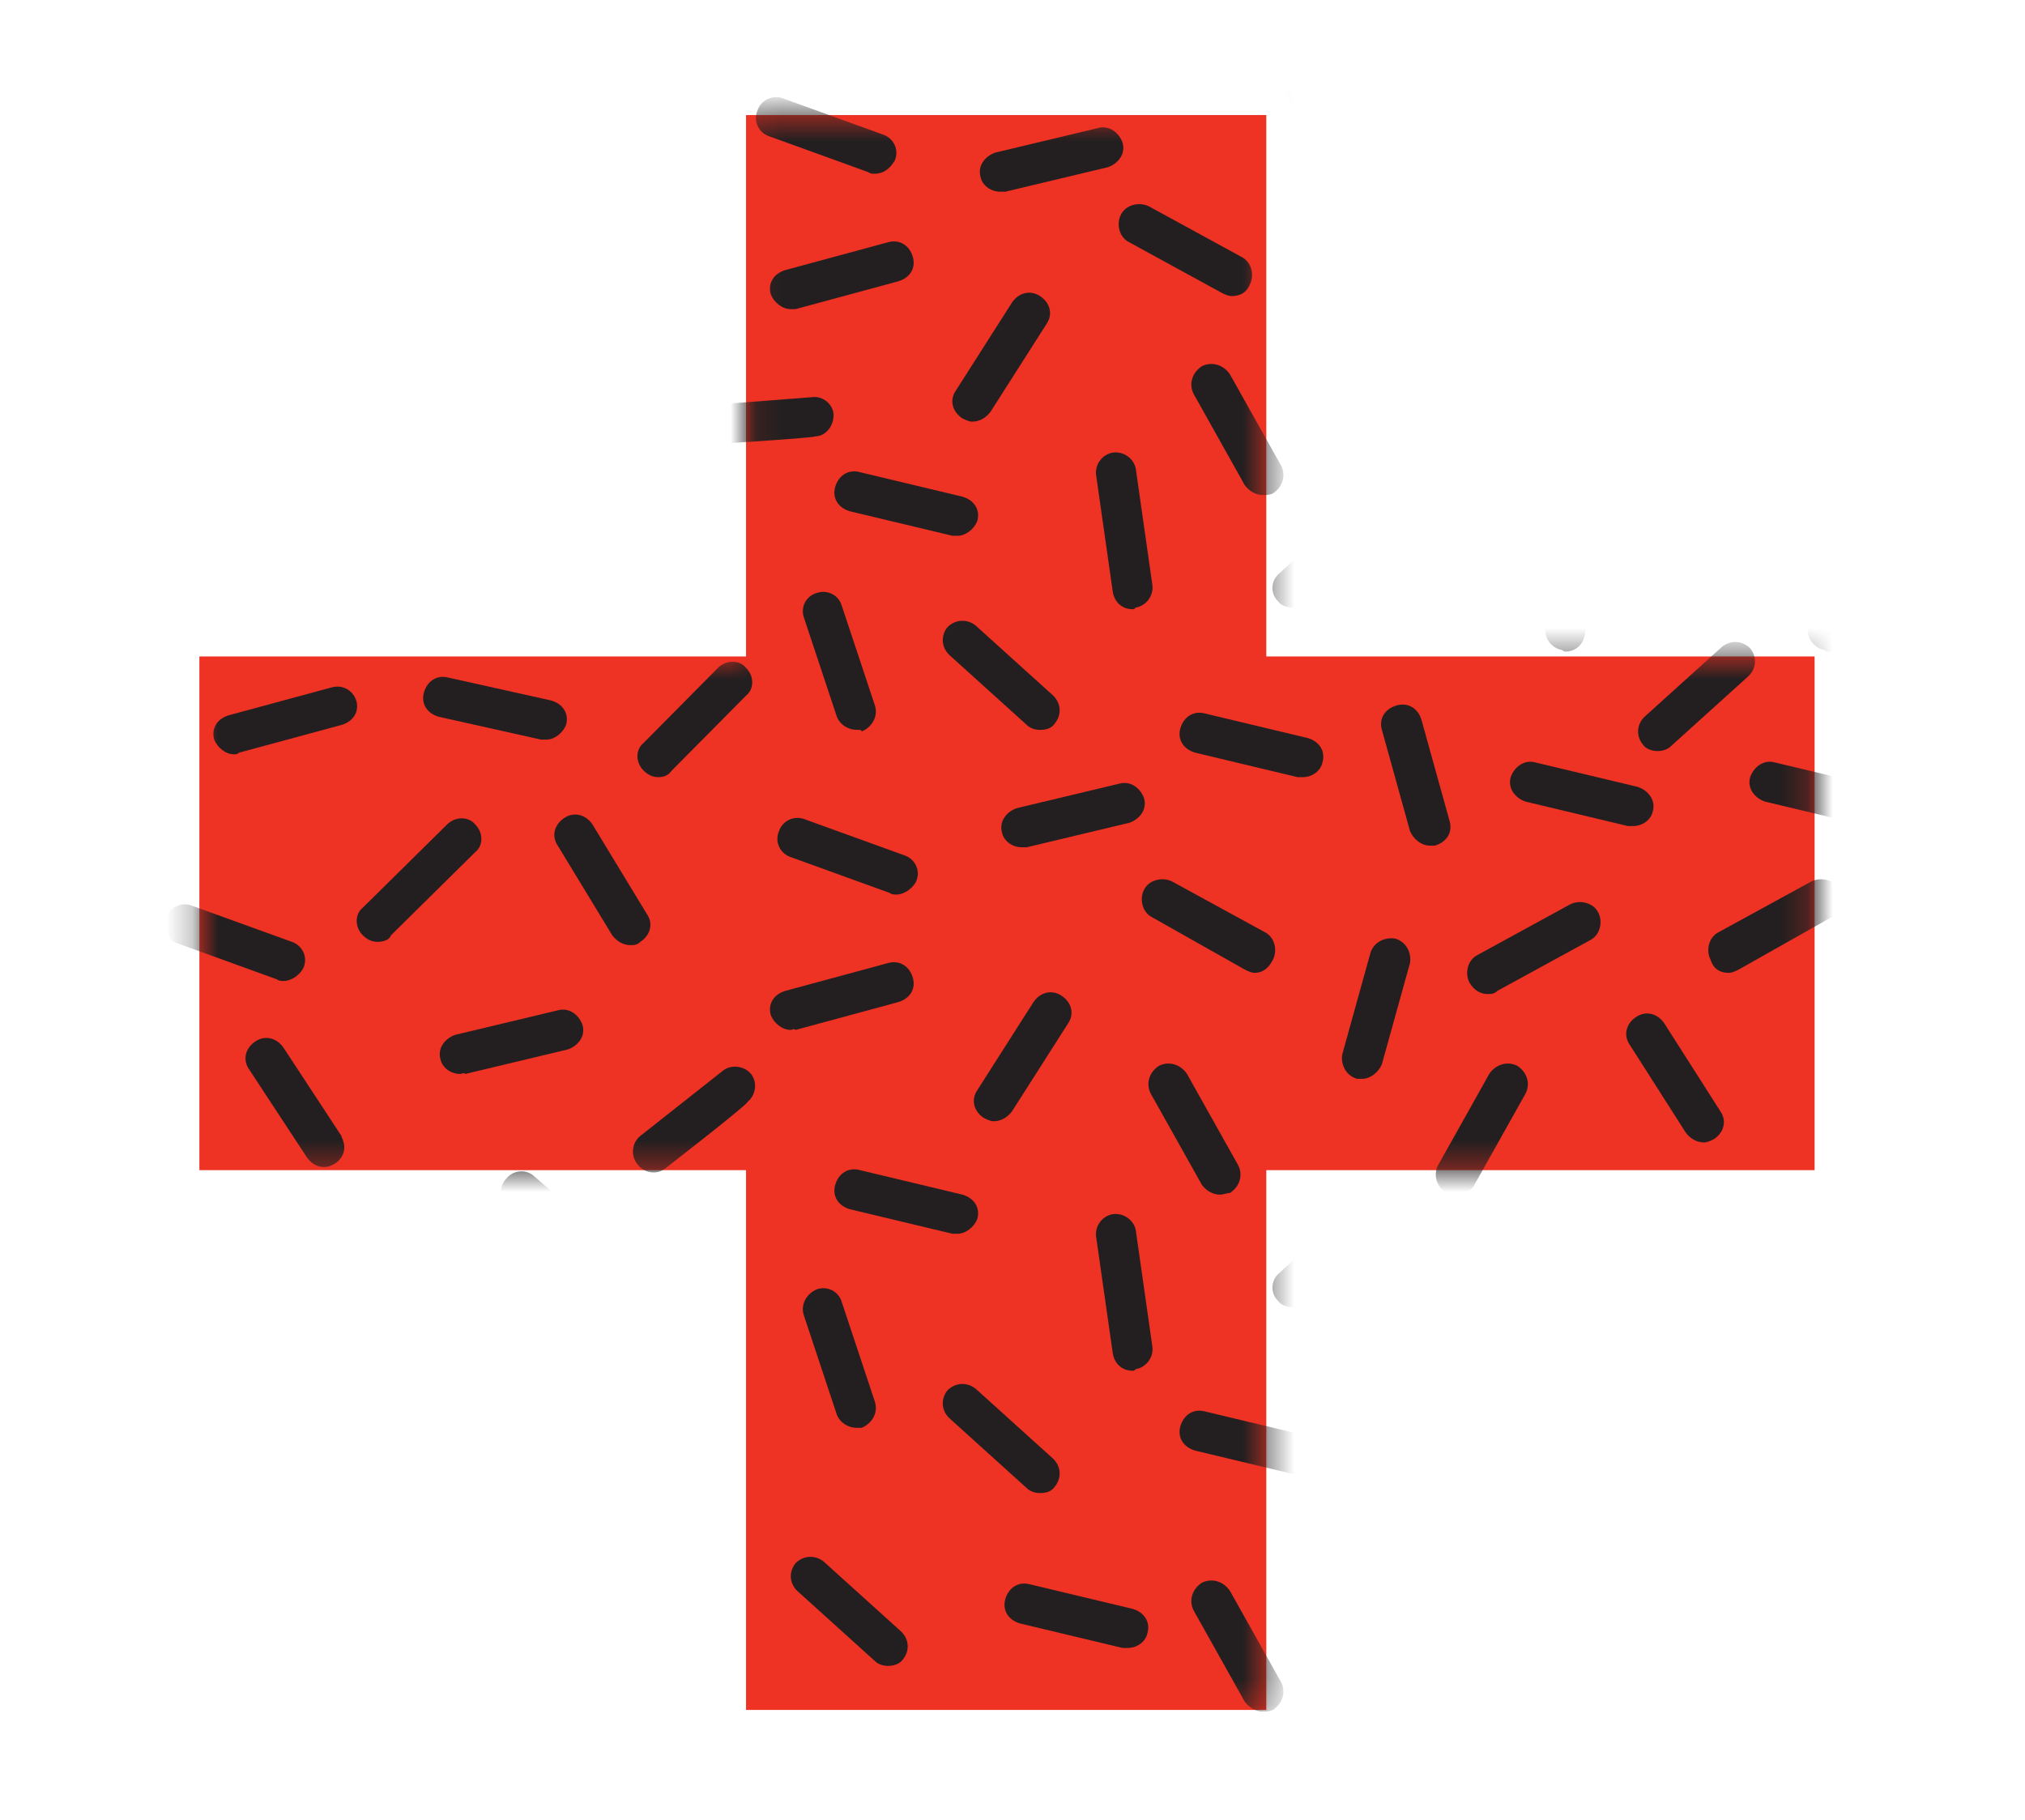 <?xml version="1.0" encoding="UTF-8"?>
<svg xmlns="http://www.w3.org/2000/svg" width="79" height="71" viewBox="0 0 79 71" fill="none">
  <path d="M70.792 25.611H49.401V4.489H29.105V25.611H7.778V45.652H29.105V66.711H49.401V45.652H70.792V25.611Z" fill="#EE3223"></path>
  <mask id="mask0_53_6283" style="mask-type:luminance" maskUnits="userSpaceOnUse" x="7" y="4" width="64" height="63">
    <path d="M70.792 25.611H49.401V4.489H29.105V25.611H7.778V45.652H29.105V66.711H49.401V45.652H70.792V25.611Z" fill="white"></path>
  </mask>
  <g mask="url(#mask0_53_6283)">
    <path d="M12.224 7.861C12.03 7.861 11.837 7.797 11.644 7.606C11.322 7.288 11.322 6.779 11.644 6.525L14.93 3.28C15.252 2.962 15.767 2.962 16.025 3.28C16.347 3.598 16.347 4.107 16.025 4.362L12.739 7.606C12.61 7.734 12.417 7.861 12.224 7.861Z" fill="#231F20"></path>
  </g>
  <mask id="mask1_53_6283" style="mask-type:luminance" maskUnits="userSpaceOnUse" x="7" y="4" width="64" height="63">
    <path d="M70.792 25.611H49.401V4.489H29.105V25.611H7.778V45.652H29.105V66.711H49.401V45.652H70.792V25.611Z" fill="white"></path>
  </mask>
  <g mask="url(#mask1_53_6283)">
    <path d="M20.342 14.096C20.084 14.096 19.827 13.969 19.633 13.714L17.507 10.215C17.249 9.833 17.378 9.388 17.765 9.133C18.151 8.879 18.602 9.006 18.86 9.388L20.986 12.887C21.244 13.269 21.115 13.714 20.729 13.969C20.6 14.032 20.471 14.096 20.342 14.096Z" fill="#231F20"></path>
  </g>
  <mask id="mask2_53_6283" style="mask-type:luminance" maskUnits="userSpaceOnUse" x="7" y="4" width="64" height="63">
    <path d="M70.792 25.611H49.401V4.489H29.105V25.611H7.778V45.652H29.105V66.711H49.401V45.652H70.792V25.611Z" fill="white"></path>
  </mask>
  <g mask="url(#mask2_53_6283)">
    <path d="M10.098 14.605C9.711 14.605 9.389 14.351 9.324 14.032C9.195 13.587 9.518 13.205 9.904 13.078L13.899 12.124C14.35 11.996 14.737 12.315 14.865 12.696C14.994 13.142 14.672 13.523 14.286 13.651L10.291 14.605C10.226 14.605 10.162 14.605 10.098 14.605Z" fill="#231F20"></path>
  </g>
  <mask id="mask3_53_6283" style="mask-type:luminance" maskUnits="userSpaceOnUse" x="7" y="4" width="64" height="63">
    <path d="M70.792 25.611H49.401V4.489H29.105V25.611H7.778V45.652H29.105V66.711H49.401V45.652H70.792V25.611Z" fill="white"></path>
  </mask>
  <g mask="url(#mask3_53_6283)">
    <path d="M23.435 22.685C23.241 22.685 23.048 22.621 22.919 22.494L19.826 19.822C19.504 19.567 19.44 19.058 19.762 18.74C20.02 18.422 20.535 18.359 20.857 18.677L23.95 21.349C24.272 21.603 24.337 22.112 24.015 22.43C23.886 22.621 23.692 22.685 23.435 22.685Z" fill="#231F20"></path>
  </g>
  <mask id="mask4_53_6283" style="mask-type:luminance" maskUnits="userSpaceOnUse" x="7" y="4" width="64" height="63">
    <path d="M70.792 25.611H49.401V4.489H29.105V25.611H7.778V45.652H29.105V66.711H49.401V45.652H70.792V25.611Z" fill="white"></path>
  </mask>
  <g mask="url(#mask4_53_6283)">
    <path d="M22.533 8.752C22.404 8.752 22.275 8.752 22.146 8.688C21.759 8.497 21.631 8.052 21.824 7.67L23.692 4.044C23.886 3.662 24.337 3.471 24.723 3.725C25.11 3.916 25.239 4.362 25.046 4.743L23.177 8.37C23.113 8.561 22.79 8.752 22.533 8.752Z" fill="#231F20"></path>
  </g>
  <mask id="mask5_53_6283" style="mask-type:luminance" maskUnits="userSpaceOnUse" x="7" y="4" width="64" height="63">
    <path d="M70.792 25.611H49.401V4.489H29.105V25.611H7.778V45.652H29.105V66.711H49.401V45.652H70.792V25.611Z" fill="white"></path>
  </mask>
  <g mask="url(#mask5_53_6283)">
    <path d="M14.672 21.349C14.543 21.349 14.414 21.285 14.286 21.222L10.677 19.249C10.291 19.058 10.162 18.549 10.355 18.168C10.549 17.786 11.064 17.659 11.45 17.85L15.059 19.822C15.445 20.013 15.574 20.522 15.381 20.904C15.252 21.222 14.93 21.349 14.672 21.349Z" fill="#231F20"></path>
  </g>
  <mask id="mask6_53_6283" style="mask-type:luminance" maskUnits="userSpaceOnUse" x="7" y="4" width="64" height="63">
    <path d="M70.792 25.611H49.401V4.489H29.105V25.611H7.778V45.652H29.105V66.711H49.401V45.652H70.792V25.611Z" fill="white"></path>
  </mask>
  <g mask="url(#mask6_53_6283)">
    <path d="M44.182 23.767C43.795 23.767 43.473 23.512 43.409 23.067L42.764 18.549C42.7 18.104 43.022 17.722 43.409 17.659C43.86 17.595 44.246 17.913 44.311 18.295L44.955 22.812C45.02 23.258 44.697 23.639 44.311 23.703C44.246 23.767 44.246 23.767 44.182 23.767Z" fill="#231F20"></path>
  </g>
  <mask id="mask7_53_6283" style="mask-type:luminance" maskUnits="userSpaceOnUse" x="7" y="4" width="64" height="63">
    <path d="M70.792 25.611H49.401V4.489H29.105V25.611H7.778V45.652H29.105V66.711H49.401V45.652H70.792V25.611Z" fill="white"></path>
  </mask>
  <g mask="url(#mask7_53_6283)">
    <path d="M37.352 20.903C37.288 20.903 37.223 20.903 37.159 20.903L33.164 19.949C32.713 19.822 32.455 19.44 32.584 18.995C32.713 18.549 33.1 18.295 33.551 18.422L37.545 19.377C37.996 19.504 38.254 19.886 38.125 20.331C37.996 20.649 37.674 20.903 37.352 20.903Z" fill="#231F20"></path>
  </g>
  <mask id="mask8_53_6283" style="mask-type:luminance" maskUnits="userSpaceOnUse" x="7" y="4" width="64" height="63">
    <path d="M70.792 25.611H49.401V4.489H29.105V25.611H7.778V45.652H29.105V66.711H49.401V45.652H70.792V25.611Z" fill="white"></path>
  </mask>
  <g mask="url(#mask8_53_6283)">
    <path d="M37.932 16.45C37.803 16.45 37.674 16.386 37.545 16.323C37.159 16.068 37.03 15.623 37.288 15.241L39.478 11.806C39.736 11.424 40.187 11.297 40.574 11.551C40.96 11.806 41.089 12.251 40.831 12.633L38.641 16.068C38.447 16.323 38.19 16.45 37.932 16.45Z" fill="#231F20"></path>
  </g>
  <mask id="mask9_53_6283" style="mask-type:luminance" maskUnits="userSpaceOnUse" x="7" y="4" width="64" height="63">
    <path d="M70.792 25.611H49.401V4.489H29.105V25.611H7.778V45.652H29.105V66.711H49.401V45.652H70.792V25.611Z" fill="white"></path>
  </mask>
  <g mask="url(#mask9_53_6283)">
    <path d="M27.623 17.34C27.236 17.34 26.85 17.022 26.85 16.641C26.85 16.195 27.172 15.814 27.558 15.814L31.682 15.495C32.133 15.432 32.52 15.814 32.52 16.195C32.52 16.641 32.197 17.022 31.811 17.022C31.811 17.086 27.623 17.34 27.623 17.34Z" fill="#231F20"></path>
  </g>
  <mask id="mask10_53_6283" style="mask-type:luminance" maskUnits="userSpaceOnUse" x="7" y="4" width="64" height="63">
    <path d="M70.792 25.611H49.401V4.489H29.105V25.611H7.778V45.652H29.105V66.711H49.401V45.652H70.792V25.611Z" fill="white"></path>
  </mask>
  <g mask="url(#mask10_53_6283)">
    <path d="M33.422 28.474C33.1 28.474 32.778 28.284 32.649 27.965L31.36 24.085C31.231 23.703 31.424 23.258 31.875 23.13C32.262 23.003 32.713 23.194 32.842 23.639L34.131 27.52C34.259 27.902 34.066 28.347 33.615 28.538C33.615 28.474 33.551 28.474 33.422 28.474Z" fill="#231F20"></path>
  </g>
  <mask id="mask11_53_6283" style="mask-type:luminance" maskUnits="userSpaceOnUse" x="7" y="4" width="64" height="63">
    <path d="M70.792 25.611H49.401V4.489H29.105V25.611H7.778V45.652H29.105V66.711H49.401V45.652H70.792V25.611Z" fill="white"></path>
  </mask>
  <g mask="url(#mask11_53_6283)">
    <path d="M30.844 12.06C30.522 12.06 30.2 11.806 30.071 11.487C29.942 11.042 30.2 10.66 30.651 10.533L34.646 9.451C35.097 9.324 35.484 9.579 35.612 10.024C35.741 10.469 35.483 10.851 35.032 10.978L31.038 12.06C30.973 12.06 30.909 12.06 30.844 12.06Z" fill="#231F20"></path>
  </g>
  <mask id="mask12_53_6283" style="mask-type:luminance" maskUnits="userSpaceOnUse" x="7" y="4" width="64" height="63">
    <path d="M70.792 25.611H49.401V4.489H29.105V25.611H7.778V45.652H29.105V66.711H49.401V45.652H70.792V25.611Z" fill="white"></path>
  </mask>
  <g mask="url(#mask12_53_6283)">
    <path d="M40.574 28.475C40.38 28.475 40.187 28.411 40.058 28.284L37.03 25.548C36.708 25.23 36.708 24.785 36.965 24.466C37.288 24.148 37.739 24.148 38.061 24.403L41.089 27.139C41.411 27.457 41.411 27.902 41.154 28.22C41.025 28.411 40.831 28.475 40.574 28.475Z" fill="#231F20"></path>
  </g>
  <mask id="mask13_53_6283" style="mask-type:luminance" maskUnits="userSpaceOnUse" x="7" y="4" width="64" height="63">
    <path d="M70.792 25.611H49.401V4.489H29.105V25.611H7.778V45.652H29.105V66.711H49.401V45.652H70.792V25.611Z" fill="white"></path>
  </mask>
  <g mask="url(#mask13_53_6283)">
    <path d="M25.69 30.32C25.497 30.32 25.303 30.256 25.11 30.065C24.788 29.747 24.788 29.238 25.11 28.983L28.009 26.057C28.332 25.739 28.847 25.739 29.105 26.057C29.427 26.375 29.427 26.884 29.105 27.139L26.205 30.065C26.076 30.256 25.883 30.32 25.69 30.32Z" fill="#231F20"></path>
  </g>
  <mask id="mask14_53_6283" style="mask-type:luminance" maskUnits="userSpaceOnUse" x="7" y="4" width="64" height="63">
    <path d="M70.792 25.611H49.401V4.489H29.105V25.611H7.778V45.652H29.105V66.711H49.401V45.652H70.792V25.611Z" fill="white"></path>
  </mask>
  <g mask="url(#mask14_53_6283)">
    <path d="M9.131 29.429C8.809 29.429 8.486 29.174 8.358 28.856C8.229 28.411 8.487 28.029 8.938 27.902L12.932 26.82C13.383 26.693 13.77 26.948 13.899 27.329C14.028 27.774 13.77 28.156 13.319 28.284L9.324 29.365C9.26 29.429 9.195 29.429 9.131 29.429Z" fill="#231F20"></path>
  </g>
  <mask id="mask15_53_6283" style="mask-type:luminance" maskUnits="userSpaceOnUse" x="7" y="4" width="64" height="63">
    <path d="M70.792 25.611H49.401V4.489H29.105V25.611H7.778V45.652H29.105V66.711H49.401V45.652H70.792V25.611Z" fill="white"></path>
  </mask>
  <g mask="url(#mask15_53_6283)">
    <path d="M21.308 28.856C21.244 28.856 21.18 28.856 21.115 28.856L17.12 27.965C16.669 27.838 16.412 27.456 16.541 27.011C16.669 26.566 17.056 26.311 17.507 26.439L21.502 27.329C21.953 27.456 22.21 27.838 22.082 28.284C21.953 28.602 21.631 28.856 21.308 28.856Z" fill="#231F20"></path>
  </g>
  <mask id="mask16_53_6283" style="mask-type:luminance" maskUnits="userSpaceOnUse" x="7" y="4" width="64" height="63">
    <path d="M70.792 25.611H49.401V4.489H29.105V25.611H7.778V45.652H29.105V66.711H49.401V45.652H70.792V25.611Z" fill="white"></path>
  </mask>
  <g mask="url(#mask16_53_6283)">
    <path d="M34.131 6.779C34.066 6.779 33.937 6.779 33.873 6.716L30.007 5.316C29.62 5.189 29.363 4.743 29.556 4.298C29.685 3.916 30.136 3.662 30.587 3.853L34.453 5.252C34.839 5.38 35.097 5.825 34.904 6.27C34.711 6.588 34.453 6.779 34.131 6.779Z" fill="#231F20"></path>
  </g>
  <mask id="mask17_53_6283" style="mask-type:luminance" maskUnits="userSpaceOnUse" x="7" y="4" width="64" height="63">
    <path d="M70.792 25.611H49.401V4.489H29.105V25.611H7.778V45.652H29.105V66.711H49.401V45.652H70.792V25.611Z" fill="white"></path>
  </mask>
  <g mask="url(#mask17_53_6283)">
    <path d="M49.272 19.313C49.014 19.313 48.757 19.186 48.563 18.931L46.566 15.368C46.373 14.986 46.501 14.541 46.888 14.287C47.275 14.096 47.726 14.223 47.983 14.605L49.981 18.168C50.174 18.549 50.045 18.995 49.659 19.249C49.53 19.313 49.401 19.313 49.272 19.313Z" fill="#231F20"></path>
  </g>
  <mask id="mask18_53_6283" style="mask-type:luminance" maskUnits="userSpaceOnUse" x="7" y="4" width="64" height="63">
    <path d="M70.792 25.611H49.401V4.489H29.105V25.611H7.778V45.652H29.105V66.711H49.401V45.652H70.792V25.611Z" fill="white"></path>
  </mask>
  <g mask="url(#mask18_53_6283)">
    <path d="M39.027 7.479C38.641 7.479 38.319 7.225 38.254 6.907C38.125 6.461 38.447 6.08 38.834 5.952L42.829 4.998C43.28 4.871 43.666 5.189 43.795 5.571C43.924 6.016 43.602 6.398 43.215 6.525L39.221 7.479C39.156 7.479 39.092 7.479 39.027 7.479Z" fill="#231F20"></path>
  </g>
  <mask id="mask19_53_6283" style="mask-type:luminance" maskUnits="userSpaceOnUse" x="7" y="4" width="64" height="63">
    <path d="M70.792 25.611H49.401V4.489H29.105V25.611H7.778V45.652H29.105V66.711H49.401V45.652H70.792V25.611Z" fill="white"></path>
  </mask>
  <g mask="url(#mask19_53_6283)">
    <path d="M53.138 15.05C53.074 15.05 53.009 15.05 52.945 15.05C52.494 14.923 52.3 14.477 52.365 14.096L53.46 10.151C53.589 9.706 54.04 9.515 54.427 9.579C54.878 9.706 55.071 10.151 55.007 10.533L53.911 14.477C53.782 14.859 53.46 15.05 53.138 15.05Z" fill="#231F20"></path>
  </g>
  <mask id="mask20_53_6283" style="mask-type:luminance" maskUnits="userSpaceOnUse" x="7" y="4" width="64" height="63">
    <path d="M70.792 25.611H49.401V4.489H29.105V25.611H7.778V45.652H29.105V66.711H49.401V45.652H70.792V25.611Z" fill="white"></path>
  </mask>
  <g mask="url(#mask20_53_6283)">
    <path d="M48.048 11.551C47.919 11.551 47.79 11.487 47.661 11.424L44.053 9.451C43.666 9.261 43.538 8.752 43.731 8.37C43.924 7.988 44.44 7.861 44.826 8.052L48.434 10.024C48.821 10.215 48.95 10.724 48.757 11.106C48.628 11.424 48.37 11.551 48.048 11.551Z" fill="#231F20"></path>
  </g>
  <mask id="mask21_53_6283" style="mask-type:luminance" maskUnits="userSpaceOnUse" x="7" y="4" width="64" height="63">
    <path d="M70.792 25.611H49.401V4.489H29.105V25.611H7.778V45.652H29.105V66.711H49.401V45.652H70.792V25.611Z" fill="white"></path>
  </mask>
  <g mask="url(#mask21_53_6283)">
    <path d="M52.687 7.098C52.429 7.098 52.171 6.97 51.978 6.716L49.916 3.217C49.723 2.835 49.852 2.39 50.174 2.135C50.561 1.944 51.012 2.071 51.269 2.39L53.331 5.889C53.525 6.271 53.396 6.716 53.073 6.97C52.945 7.034 52.816 7.098 52.687 7.098Z" fill="#231F20"></path>
  </g>
  <mask id="mask22_53_6283" style="mask-type:luminance" maskUnits="userSpaceOnUse" x="7" y="4" width="64" height="63">
    <path d="M70.792 25.611H49.401V4.489H29.105V25.611H7.778V45.652H29.105V66.711H49.401V45.652H70.792V25.611Z" fill="white"></path>
  </mask>
  <g mask="url(#mask22_53_6283)">
    <path d="M50.432 23.703C50.239 23.703 49.981 23.639 49.852 23.448C49.53 23.13 49.594 22.621 49.916 22.367L52.945 19.567C53.267 19.249 53.782 19.313 54.04 19.631C54.362 19.949 54.298 20.458 53.976 20.712L50.947 23.512C50.818 23.639 50.625 23.703 50.432 23.703Z" fill="#231F20"></path>
  </g>
  <mask id="mask23_53_6283" style="mask-type:luminance" maskUnits="userSpaceOnUse" x="7" y="4" width="64" height="63">
    <path d="M70.792 25.611H49.401V4.489H29.105V25.611H7.778V45.652H29.105V66.711H49.401V45.652H70.792V25.611Z" fill="white"></path>
  </mask>
  <g mask="url(#mask23_53_6283)">
    <path d="M55.78 32.992C55.458 32.992 55.135 32.737 55.007 32.419L53.911 28.474C53.782 28.029 54.04 27.647 54.491 27.52C54.942 27.393 55.329 27.647 55.458 28.093L56.553 32.037C56.682 32.483 56.424 32.864 55.973 32.992C55.908 32.992 55.844 32.992 55.78 32.992Z" fill="#231F20"></path>
  </g>
  <mask id="mask24_53_6283" style="mask-type:luminance" maskUnits="userSpaceOnUse" x="7" y="4" width="64" height="63">
    <path d="M70.792 25.611H49.401V4.489H29.105V25.611H7.778V45.652H29.105V66.711H49.401V45.652H70.792V25.611Z" fill="white"></path>
  </mask>
  <g mask="url(#mask24_53_6283)">
    <path d="M50.819 30.32C50.754 30.32 50.69 30.32 50.625 30.32L46.63 29.365C46.179 29.238 45.922 28.856 46.05 28.411C46.179 27.966 46.566 27.711 47.017 27.838L51.012 28.793C51.463 28.92 51.721 29.302 51.592 29.747C51.527 30.065 51.205 30.32 50.819 30.32Z" fill="#231F20"></path>
  </g>
  <mask id="mask25_53_6283" style="mask-type:luminance" maskUnits="userSpaceOnUse" x="7" y="4" width="64" height="63">
    <path d="M70.792 25.611H49.401V4.489H29.105V25.611H7.778V45.652H29.105V66.711H49.401V45.652H70.792V25.611Z" fill="white"></path>
  </mask>
  <g mask="url(#mask25_53_6283)">
    <path d="M14.737 36.745C14.543 36.745 14.35 36.682 14.157 36.491C13.835 36.173 13.835 35.664 14.157 35.409L17.443 32.165C17.765 31.846 18.28 31.846 18.538 32.165C18.86 32.483 18.86 32.992 18.538 33.246L15.252 36.491C15.188 36.682 14.93 36.745 14.737 36.745Z" fill="#231F20"></path>
  </g>
  <mask id="mask26_53_6283" style="mask-type:luminance" maskUnits="userSpaceOnUse" x="7" y="4" width="64" height="63">
    <path d="M70.792 25.611H49.401V4.489H29.105V25.611H7.778V45.652H29.105V66.711H49.401V45.652H70.792V25.611Z" fill="white"></path>
  </mask>
  <g mask="url(#mask26_53_6283)">
    <path d="M24.595 36.873C24.337 36.873 24.079 36.745 23.886 36.491L21.76 32.992C21.502 32.61 21.631 32.164 22.017 31.91C22.404 31.655 22.855 31.783 23.113 32.164L25.239 35.664C25.497 36.045 25.368 36.491 24.981 36.745C24.852 36.873 24.723 36.873 24.595 36.873Z" fill="#231F20"></path>
  </g>
  <mask id="mask27_53_6283" style="mask-type:luminance" maskUnits="userSpaceOnUse" x="7" y="4" width="64" height="63">
    <path d="M70.792 25.611H49.401V4.489H29.105V25.611H7.778V45.652H29.105V66.711H49.401V45.652H70.792V25.611Z" fill="white"></path>
  </mask>
  <g mask="url(#mask27_53_6283)">
    <path d="M17.958 41.899C17.572 41.899 17.249 41.644 17.185 41.326C17.056 40.881 17.378 40.499 17.765 40.372L21.76 39.417C22.211 39.29 22.597 39.608 22.726 39.99C22.855 40.435 22.533 40.817 22.146 40.944L18.151 41.899C18.087 41.835 18.023 41.899 17.958 41.899Z" fill="#231F20"></path>
  </g>
  <mask id="mask28_53_6283" style="mask-type:luminance" maskUnits="userSpaceOnUse" x="7" y="4" width="64" height="63">
    <path d="M70.792 25.611H49.401V4.489H29.105V25.611H7.778V45.652H29.105V66.711H49.401V45.652H70.792V25.611Z" fill="white"></path>
  </mask>
  <g mask="url(#mask28_53_6283)">
    <path d="M23.435 49.915C23.241 49.915 23.048 49.852 22.919 49.724L19.826 47.052C19.504 46.798 19.44 46.289 19.762 45.971C20.02 45.652 20.535 45.589 20.857 45.907L23.95 48.579C24.272 48.834 24.337 49.343 24.015 49.661C23.886 49.851 23.692 49.915 23.435 49.915Z" fill="#231F20"></path>
  </g>
  <mask id="mask29_53_6283" style="mask-type:luminance" maskUnits="userSpaceOnUse" x="7" y="4" width="64" height="63">
    <path d="M70.792 25.611H49.401V4.489H29.105V25.611H7.778V45.652H29.105V66.711H49.401V45.652H70.792V25.611Z" fill="white"></path>
  </mask>
  <g mask="url(#mask29_53_6283)">
    <path d="M14.672 51.124C14.543 51.124 14.414 51.06 14.286 50.996L10.677 49.024C10.291 48.833 10.162 48.324 10.355 47.943C10.549 47.561 11.064 47.434 11.45 47.625L15.059 49.597C15.445 49.788 15.574 50.297 15.381 50.678C15.252 50.996 14.93 51.124 14.672 51.124Z" fill="#231F20"></path>
  </g>
  <mask id="mask30_53_6283" style="mask-type:luminance" maskUnits="userSpaceOnUse" x="7" y="4" width="64" height="63">
    <path d="M70.792 25.611H49.401V4.489H29.105V25.611H7.778V45.652H29.105V66.711H49.401V45.652H70.792V25.611Z" fill="white"></path>
  </mask>
  <g mask="url(#mask30_53_6283)">
    <path d="M44.182 53.478C43.795 53.478 43.473 53.223 43.409 52.778L42.764 48.261C42.7 47.816 43.022 47.434 43.409 47.37C43.86 47.307 44.246 47.625 44.311 48.006L44.955 52.524C45.02 52.969 44.697 53.351 44.311 53.414C44.246 53.478 44.246 53.478 44.182 53.478Z" fill="#231F20"></path>
  </g>
  <mask id="mask31_53_6283" style="mask-type:luminance" maskUnits="userSpaceOnUse" x="7" y="4" width="64" height="63">
    <path d="M70.792 25.611H49.401V4.489H29.105V25.611H7.778V45.652H29.105V66.711H49.401V45.652H70.792V25.611Z" fill="white"></path>
  </mask>
  <g mask="url(#mask31_53_6283)">
    <path d="M37.352 48.134C37.288 48.134 37.223 48.134 37.159 48.134L33.164 47.179C32.713 47.052 32.455 46.67 32.584 46.225C32.713 45.78 33.1 45.525 33.551 45.652L37.545 46.607C37.996 46.734 38.254 47.116 38.125 47.561C37.996 47.879 37.674 48.134 37.352 48.134Z" fill="#231F20"></path>
  </g>
  <mask id="mask32_53_6283" style="mask-type:luminance" maskUnits="userSpaceOnUse" x="7" y="4" width="64" height="63">
    <path d="M70.792 25.611H49.401V4.489H29.105V25.611H7.778V45.652H29.105V66.711H49.401V45.652H70.792V25.611Z" fill="white"></path>
  </mask>
  <g mask="url(#mask32_53_6283)">
    <path d="M38.77 43.744C38.641 43.744 38.512 43.68 38.383 43.616C37.996 43.362 37.868 42.917 38.125 42.535L40.316 39.099C40.574 38.718 41.025 38.59 41.411 38.845C41.798 39.099 41.927 39.545 41.669 39.926L39.478 43.362C39.285 43.616 39.027 43.744 38.77 43.744Z" fill="#231F20"></path>
  </g>
  <mask id="mask33_53_6283" style="mask-type:luminance" maskUnits="userSpaceOnUse" x="7" y="4" width="64" height="63">
    <path d="M70.792 25.611H49.401V4.489H29.105V25.611H7.778V45.652H29.105V66.711H49.401V45.652H70.792V25.611Z" fill="white"></path>
  </mask>
  <g mask="url(#mask33_53_6283)">
    <path d="M25.948 45.589C25.626 45.843 25.11 45.78 24.852 45.398C24.595 45.08 24.659 44.571 24.981 44.316L28.203 41.772C28.525 41.517 29.04 41.581 29.298 41.899C29.556 42.217 29.491 42.726 29.169 42.98C29.234 43.044 25.948 45.589 25.948 45.589Z" fill="#231F20"></path>
  </g>
  <mask id="mask34_53_6283" style="mask-type:luminance" maskUnits="userSpaceOnUse" x="7" y="4" width="64" height="63">
    <path d="M70.792 25.611H49.401V4.489H29.105V25.611H7.778V45.652H29.105V66.711H49.401V45.652H70.792V25.611Z" fill="white"></path>
  </mask>
  <g mask="url(#mask34_53_6283)">
    <path d="M33.422 55.705C33.1 55.705 32.778 55.514 32.649 55.196L31.36 51.315C31.231 50.933 31.424 50.488 31.875 50.297C32.262 50.169 32.713 50.36 32.842 50.806L34.131 54.687C34.259 55.068 34.066 55.514 33.615 55.705C33.615 55.705 33.551 55.705 33.422 55.705Z" fill="#231F20"></path>
  </g>
  <mask id="mask35_53_6283" style="mask-type:luminance" maskUnits="userSpaceOnUse" x="7" y="4" width="64" height="63">
    <path d="M70.792 25.611H49.401V4.489H29.105V25.611H7.778V45.652H29.105V66.711H49.401V45.652H70.792V25.611Z" fill="white"></path>
  </mask>
  <g mask="url(#mask35_53_6283)">
    <path d="M30.844 40.181C30.522 40.181 30.2 39.926 30.071 39.608C29.942 39.163 30.2 38.781 30.651 38.654L34.646 37.572C35.097 37.445 35.484 37.7 35.612 38.145C35.741 38.59 35.483 38.972 35.032 39.099L31.038 40.181C30.973 40.117 30.909 40.181 30.844 40.181Z" fill="#231F20"></path>
  </g>
  <mask id="mask36_53_6283" style="mask-type:luminance" maskUnits="userSpaceOnUse" x="7" y="4" width="64" height="63">
    <path d="M70.792 25.611H49.401V4.489H29.105V25.611H7.778V45.652H29.105V66.711H49.401V45.652H70.792V25.611Z" fill="white"></path>
  </mask>
  <g mask="url(#mask36_53_6283)">
    <path d="M40.574 58.249C40.38 58.249 40.187 58.186 40.058 58.059L37.03 55.323C36.708 55.005 36.708 54.559 36.965 54.241C37.288 53.923 37.739 53.923 38.061 54.178L41.089 56.913C41.411 57.232 41.411 57.677 41.154 57.995C41.025 58.186 40.831 58.249 40.574 58.249Z" fill="#231F20"></path>
  </g>
  <mask id="mask37_53_6283" style="mask-type:luminance" maskUnits="userSpaceOnUse" x="7" y="4" width="64" height="63">
    <path d="M70.792 25.611H49.401V4.489H29.105V25.611H7.778V45.652H29.105V66.711H49.401V45.652H70.792V25.611Z" fill="white"></path>
  </mask>
  <g mask="url(#mask37_53_6283)">
    <path d="M24.788 57.55C24.595 57.55 24.401 57.486 24.208 57.295C23.886 56.977 23.886 56.468 24.208 56.214L27.107 53.287C27.43 52.969 27.945 52.969 28.203 53.287C28.525 53.605 28.525 54.114 28.203 54.368L25.303 57.231C25.239 57.486 25.046 57.55 24.788 57.55Z" fill="#231F20"></path>
  </g>
  <mask id="mask38_53_6283" style="mask-type:luminance" maskUnits="userSpaceOnUse" x="7" y="4" width="64" height="63">
    <path d="M70.792 25.611H49.401V4.489H29.105V25.611H7.778V45.652H29.105V66.711H49.401V45.652H70.792V25.611Z" fill="white"></path>
  </mask>
  <g mask="url(#mask38_53_6283)">
    <path d="M9.131 56.659C8.809 56.659 8.486 56.404 8.358 56.086C8.229 55.641 8.487 55.259 8.938 55.132L12.932 54.05C13.383 53.923 13.77 54.178 13.899 54.559C14.028 55.005 13.77 55.386 13.319 55.514L9.324 56.595C9.26 56.659 9.195 56.659 9.131 56.659Z" fill="#231F20"></path>
  </g>
  <mask id="mask39_53_6283" style="mask-type:luminance" maskUnits="userSpaceOnUse" x="7" y="4" width="64" height="63">
    <path d="M70.792 25.611H49.401V4.489H29.105V25.611H7.778V45.652H29.105V66.711H49.401V45.652H70.792V25.611Z" fill="white"></path>
  </mask>
  <g mask="url(#mask39_53_6283)">
    <path d="M21.308 56.15C21.244 56.15 21.18 56.15 21.115 56.15L17.12 55.259C16.669 55.132 16.412 54.75 16.541 54.305C16.669 53.859 17.056 53.605 17.507 53.732L21.502 54.623C21.953 54.75 22.21 55.132 22.082 55.577C21.953 55.895 21.631 56.15 21.308 56.15Z" fill="#231F20"></path>
  </g>
  <mask id="mask40_53_6283" style="mask-type:luminance" maskUnits="userSpaceOnUse" x="7" y="4" width="64" height="63">
    <path d="M70.792 25.611H49.401V4.489H29.105V25.611H7.778V45.652H29.105V66.711H49.401V45.652H70.792V25.611Z" fill="white"></path>
  </mask>
  <g mask="url(#mask40_53_6283)">
    <path d="M34.968 34.9C34.904 34.9 34.775 34.9 34.71 34.837L30.844 33.437C30.458 33.31 30.2 32.864 30.393 32.419C30.522 32.037 30.973 31.783 31.424 31.974L35.29 33.373C35.677 33.501 35.934 33.946 35.741 34.391C35.612 34.646 35.29 34.9 34.968 34.9Z" fill="#231F20"></path>
  </g>
  <mask id="mask41_53_6283" style="mask-type:luminance" maskUnits="userSpaceOnUse" x="7" y="4" width="64" height="63">
    <path d="M70.792 25.611H49.401V4.489H29.105V25.611H7.778V45.652H29.105V66.711H49.401V45.652H70.792V25.611Z" fill="white"></path>
  </mask>
  <g mask="url(#mask41_53_6283)">
    <path d="M47.597 46.607C47.339 46.607 47.081 46.48 46.888 46.225L44.891 42.662C44.697 42.28 44.826 41.835 45.213 41.581C45.599 41.39 46.05 41.517 46.308 41.899L48.305 45.462C48.499 45.843 48.37 46.289 47.983 46.543C47.854 46.543 47.726 46.607 47.597 46.607Z" fill="#231F20"></path>
  </g>
  <mask id="mask42_53_6283" style="mask-type:luminance" maskUnits="userSpaceOnUse" x="7" y="4" width="64" height="63">
    <path d="M70.792 25.611H49.401V4.489H29.105V25.611H7.778V45.652H29.105V66.711H49.401V45.652H70.792V25.611Z" fill="white"></path>
  </mask>
  <g mask="url(#mask42_53_6283)">
    <path d="M39.865 33.055C39.478 33.055 39.156 32.801 39.092 32.483C38.963 32.037 39.285 31.655 39.672 31.528L43.666 30.574C44.118 30.447 44.504 30.765 44.633 31.146C44.762 31.592 44.44 31.974 44.053 32.101L40.058 33.055C39.994 33.055 39.929 33.055 39.865 33.055Z" fill="#231F20"></path>
  </g>
  <mask id="mask43_53_6283" style="mask-type:luminance" maskUnits="userSpaceOnUse" x="7" y="4" width="64" height="63">
    <path d="M70.792 25.611H49.401V4.489H29.105V25.611H7.778V45.652H29.105V66.711H49.401V45.652H70.792V25.611Z" fill="white"></path>
  </mask>
  <g mask="url(#mask43_53_6283)">
    <path d="M53.138 42.09C53.074 42.09 53.009 42.09 52.945 42.09C52.494 41.962 52.3 41.517 52.365 41.135L53.46 37.191C53.589 36.745 54.04 36.554 54.427 36.618C54.878 36.745 55.071 37.191 55.007 37.572L53.911 41.517C53.782 41.835 53.46 42.09 53.138 42.09Z" fill="#231F20"></path>
  </g>
  <mask id="mask44_53_6283" style="mask-type:luminance" maskUnits="userSpaceOnUse" x="7" y="4" width="64" height="63">
    <path d="M70.792 25.611H49.401V4.489H29.105V25.611H7.778V45.652H29.105V66.711H49.401V45.652H70.792V25.611Z" fill="white"></path>
  </mask>
  <g mask="url(#mask44_53_6283)">
    <path d="M48.95 37.954C48.821 37.954 48.692 37.891 48.563 37.827L44.955 35.791C44.569 35.6 44.44 35.091 44.633 34.709C44.826 34.328 45.342 34.2 45.728 34.391L49.337 36.364C49.723 36.554 49.852 37.063 49.659 37.445C49.465 37.827 49.208 37.954 48.95 37.954Z" fill="#231F20"></path>
  </g>
  <mask id="mask45_53_6283" style="mask-type:luminance" maskUnits="userSpaceOnUse" x="7" y="4" width="64" height="63">
    <path d="M70.792 25.611H49.401V4.489H29.105V25.611H7.778V45.652H29.105V66.711H49.401V45.652H70.792V25.611Z" fill="white"></path>
  </mask>
  <g mask="url(#mask45_53_6283)">
    <path d="M50.432 50.997C50.239 50.997 49.981 50.933 49.852 50.742C49.53 50.424 49.594 49.915 49.916 49.661L52.945 46.861C53.267 46.543 53.782 46.607 54.04 46.925C54.362 47.243 54.298 47.752 53.976 48.006L50.947 50.806C50.818 50.933 50.625 50.997 50.432 50.997Z" fill="#231F20"></path>
  </g>
  <mask id="mask46_53_6283" style="mask-type:luminance" maskUnits="userSpaceOnUse" x="7" y="4" width="64" height="63">
    <path d="M70.792 25.611H49.401V4.489H29.105V25.611H7.778V45.652H29.105V66.711H49.401V45.652H70.792V25.611Z" fill="white"></path>
  </mask>
  <g mask="url(#mask46_53_6283)">
    <path d="M57.519 57.677C57.197 57.677 56.875 57.422 56.746 57.104L55.651 53.16C55.522 52.714 55.78 52.333 56.231 52.205C56.682 52.078 57.068 52.333 57.197 52.778L58.292 56.722C58.421 57.168 58.164 57.55 57.713 57.677C57.648 57.677 57.584 57.677 57.519 57.677Z" fill="#231F20"></path>
  </g>
  <mask id="mask47_53_6283" style="mask-type:luminance" maskUnits="userSpaceOnUse" x="7" y="4" width="64" height="63">
    <path d="M70.792 25.611H49.401V4.489H29.105V25.611H7.778V45.652H29.105V66.711H49.401V45.652H70.792V25.611Z" fill="white"></path>
  </mask>
  <g mask="url(#mask47_53_6283)">
    <path d="M50.819 57.55C50.754 57.55 50.69 57.55 50.625 57.55L46.63 56.595C46.179 56.468 45.922 56.086 46.05 55.641C46.179 55.196 46.566 54.941 47.017 55.068L51.012 56.023C51.463 56.15 51.721 56.532 51.592 56.977C51.527 57.295 51.205 57.55 50.819 57.55Z" fill="#231F20"></path>
  </g>
  <mask id="mask48_53_6283" style="mask-type:luminance" maskUnits="userSpaceOnUse" x="7" y="4" width="64" height="63">
    <path d="M70.792 25.611H49.401V4.489H29.105V25.611H7.778V45.652H29.105V66.711H49.401V45.652H70.792V25.611Z" fill="white"></path>
  </mask>
  <g mask="url(#mask48_53_6283)">
    <path d="M61.063 25.421C61.45 25.421 61.772 25.166 61.836 24.721L62.481 20.203C62.545 19.758 62.223 19.377 61.836 19.313C61.385 19.249 60.999 19.567 60.934 19.949L60.29 24.466C60.226 24.912 60.548 25.293 60.934 25.357C60.999 25.421 61.063 25.421 61.063 25.421Z" fill="#231F20"></path>
  </g>
  <mask id="mask49_53_6283" style="mask-type:luminance" maskUnits="userSpaceOnUse" x="7" y="4" width="64" height="63">
    <path d="M70.792 25.611H49.401V4.489H29.105V25.611H7.778V45.652H29.105V66.711H49.401V45.652H70.792V25.611Z" fill="white"></path>
  </mask>
  <g mask="url(#mask49_53_6283)">
    <path d="M66.475 16.45C66.604 16.45 66.733 16.386 66.862 16.323C67.249 16.068 67.377 15.623 67.12 15.241L64.929 11.806C64.671 11.424 64.22 11.297 63.834 11.551C63.447 11.806 63.318 12.251 63.576 12.633L65.767 16.068C65.96 16.323 66.218 16.45 66.475 16.45Z" fill="#231F20"></path>
  </g>
  <mask id="mask50_53_6283" style="mask-type:luminance" maskUnits="userSpaceOnUse" x="7" y="4" width="64" height="63">
    <path d="M70.792 25.611H49.401V4.489H29.105V25.611H7.778V45.652H29.105V66.711H49.401V45.652H70.792V25.611Z" fill="white"></path>
  </mask>
  <g mask="url(#mask50_53_6283)">
    <path d="M64.671 29.302C64.865 29.302 65.058 29.238 65.187 29.111L68.215 26.375C68.537 26.057 68.537 25.611 68.279 25.293C67.957 24.975 67.506 24.975 67.184 25.23L64.156 27.965C63.834 28.284 63.834 28.729 64.091 29.047C64.22 29.238 64.478 29.302 64.671 29.302Z" fill="#231F20"></path>
  </g>
  <mask id="mask51_53_6283" style="mask-type:luminance" maskUnits="userSpaceOnUse" x="7" y="4" width="64" height="63">
    <path d="M70.792 25.611H49.401V4.489H29.105V25.611H7.778V45.652H29.105V66.711H49.401V45.652H70.792V25.611Z" fill="white"></path>
  </mask>
  <g mask="url(#mask51_53_6283)">
    <path d="M56.81 19.313C57.068 19.313 57.39 19.186 57.519 18.931L59.517 15.368C59.71 14.986 59.581 14.541 59.194 14.287C58.808 14.096 58.357 14.223 58.099 14.605L56.102 18.168C55.908 18.549 56.037 18.995 56.424 19.249C56.553 19.313 56.682 19.313 56.81 19.313Z" fill="#231F20"></path>
  </g>
  <mask id="mask52_53_6283" style="mask-type:luminance" maskUnits="userSpaceOnUse" x="7" y="4" width="64" height="63">
    <path d="M70.792 25.611H49.401V4.489H29.105V25.611H7.778V45.652H29.105V66.711H49.401V45.652H70.792V25.611Z" fill="white"></path>
  </mask>
  <g mask="url(#mask52_53_6283)">
    <path d="M65.38 5.825C65.767 5.825 66.089 5.571 66.153 5.253C66.282 4.807 65.96 4.426 65.573 4.298L61.579 3.344C61.128 3.217 60.741 3.535 60.612 3.917C60.483 4.362 60.805 4.744 61.192 4.871L65.187 5.825C65.251 5.825 65.316 5.825 65.38 5.825Z" fill="#231F20"></path>
  </g>
  <mask id="mask53_53_6283" style="mask-type:luminance" maskUnits="userSpaceOnUse" x="7" y="4" width="64" height="63">
    <path d="M70.792 25.611H49.401V4.489H29.105V25.611H7.778V45.652H29.105V66.711H49.401V45.652H70.792V25.611Z" fill="white"></path>
  </mask>
  <g mask="url(#mask53_53_6283)">
    <path d="M58.035 11.551C58.164 11.551 58.293 11.487 58.422 11.424L62.03 9.451C62.416 9.261 62.545 8.752 62.352 8.37C62.158 7.988 61.643 7.861 61.257 8.052L57.648 10.024C57.262 10.215 57.133 10.724 57.326 11.106C57.519 11.424 57.777 11.551 58.035 11.551Z" fill="#231F20"></path>
  </g>
  <mask id="mask54_53_6283" style="mask-type:luminance" maskUnits="userSpaceOnUse" x="7" y="4" width="64" height="63">
    <path d="M70.792 25.611H49.401V4.489H29.105V25.611H7.778V45.652H29.105V66.711H49.401V45.652H70.792V25.611Z" fill="white"></path>
  </mask>
  <g mask="url(#mask54_53_6283)">
    <path d="M61.063 52.651C61.45 52.651 61.772 52.396 61.836 51.951L62.481 47.434C62.545 46.988 62.223 46.607 61.836 46.543C61.385 46.479 60.999 46.797 60.934 47.179L60.29 51.696C60.226 52.142 60.548 52.523 60.934 52.587C60.999 52.651 61.063 52.651 61.063 52.651Z" fill="#231F20"></path>
  </g>
  <mask id="mask55_53_6283" style="mask-type:luminance" maskUnits="userSpaceOnUse" x="7" y="4" width="64" height="63">
    <path d="M70.792 25.611H49.401V4.489H29.105V25.611H7.778V45.652H29.105V66.711H49.401V45.652H70.792V25.611Z" fill="white"></path>
  </mask>
  <g mask="url(#mask55_53_6283)">
    <path d="M66.475 44.571C66.604 44.571 66.733 44.507 66.862 44.444C67.249 44.189 67.377 43.744 67.12 43.362L64.929 39.926C64.671 39.545 64.22 39.417 63.834 39.672C63.447 39.926 63.318 40.372 63.576 40.754L65.767 44.189C65.96 44.444 66.218 44.571 66.475 44.571Z" fill="#231F20"></path>
  </g>
  <mask id="mask56_53_6283" style="mask-type:luminance" maskUnits="userSpaceOnUse" x="7" y="4" width="64" height="63">
    <path d="M70.792 25.611H49.401V4.489H29.105V25.611H7.778V45.652H29.105V66.711H49.401V45.652H70.792V25.611Z" fill="white"></path>
  </mask>
  <g mask="url(#mask56_53_6283)">
    <path d="M64.671 56.596C64.865 56.596 65.058 56.532 65.187 56.405L68.215 53.669C68.537 53.351 68.537 52.905 68.279 52.587C67.957 52.269 67.506 52.269 67.184 52.524L64.156 55.259C63.834 55.578 63.834 56.023 64.091 56.341C64.22 56.468 64.478 56.596 64.671 56.596Z" fill="#231F20"></path>
  </g>
  <mask id="mask57_53_6283" style="mask-type:luminance" maskUnits="userSpaceOnUse" x="7" y="4" width="64" height="63">
    <path d="M70.792 25.611H49.401V4.489H29.105V25.611H7.778V45.652H29.105V66.711H49.401V45.652H70.792V25.611Z" fill="white"></path>
  </mask>
  <g mask="url(#mask57_53_6283)">
    <path d="M56.81 46.607C57.068 46.607 57.39 46.48 57.519 46.225L59.517 42.662C59.71 42.28 59.581 41.835 59.194 41.581C58.808 41.39 58.357 41.517 58.099 41.899L56.102 45.462C55.908 45.843 56.037 46.289 56.424 46.543C56.553 46.543 56.682 46.607 56.81 46.607Z" fill="#231F20"></path>
  </g>
  <mask id="mask58_53_6283" style="mask-type:luminance" maskUnits="userSpaceOnUse" x="7" y="4" width="64" height="63">
    <path d="M70.792 25.611H49.401V4.489H29.105V25.611H7.778V45.652H29.105V66.711H49.401V45.652H70.792V25.611Z" fill="white"></path>
  </mask>
  <g mask="url(#mask58_53_6283)">
    <path d="M63.705 32.228C64.091 32.228 64.414 31.974 64.478 31.655C64.607 31.21 64.285 30.828 63.898 30.701L59.903 29.747C59.452 29.619 59.066 29.938 58.937 30.319C58.808 30.765 59.13 31.146 59.517 31.274L63.511 32.228C63.576 32.228 63.64 32.228 63.705 32.228Z" fill="#231F20"></path>
  </g>
  <mask id="mask59_53_6283" style="mask-type:luminance" maskUnits="userSpaceOnUse" x="7" y="4" width="64" height="63">
    <path d="M70.792 25.611H49.401V4.489H29.105V25.611H7.778V45.652H29.105V66.711H49.401V45.652H70.792V25.611Z" fill="white"></path>
  </mask>
  <g mask="url(#mask59_53_6283)">
    <path d="M58.035 38.781C58.164 38.781 58.293 38.781 58.422 38.654L62.03 36.682C62.416 36.491 62.545 35.982 62.352 35.6C62.158 35.218 61.643 35.091 61.257 35.282L57.648 37.254C57.262 37.445 57.133 37.954 57.326 38.336C57.519 38.654 57.777 38.781 58.035 38.781Z" fill="#231F20"></path>
  </g>
  <mask id="mask60_53_6283" style="mask-type:luminance" maskUnits="userSpaceOnUse" x="7" y="4" width="64" height="63">
    <path d="M70.792 25.611H49.401V4.489H29.105V25.611H7.778V45.652H29.105V66.711H49.401V45.652H70.792V25.611Z" fill="white"></path>
  </mask>
  <g mask="url(#mask60_53_6283)">
    <path d="M13.383 44.507C13.512 44.825 13.383 45.207 13.061 45.398C12.675 45.652 12.224 45.525 11.966 45.143L9.711 41.708C9.453 41.326 9.582 40.881 9.968 40.626C10.355 40.372 10.806 40.499 11.064 40.881L13.319 44.316C13.319 44.38 13.383 44.444 13.383 44.507Z" fill="#231F20"></path>
  </g>
  <mask id="mask61_53_6283" style="mask-type:luminance" maskUnits="userSpaceOnUse" x="7" y="4" width="64" height="63">
    <path d="M70.792 25.611H49.401V4.489H29.105V25.611H7.778V45.652H29.105V66.711H49.401V45.652H70.792V25.611Z" fill="white"></path>
  </mask>
  <g mask="url(#mask61_53_6283)">
    <path d="M11.064 38.272C10.999 38.272 10.871 38.272 10.806 38.209L6.94 36.809C6.554 36.682 6.296 36.236 6.489 35.791C6.618 35.409 7.069 35.155 7.52 35.346L11.386 36.745C11.773 36.873 12.03 37.318 11.837 37.763C11.708 38.018 11.386 38.272 11.064 38.272Z" fill="#231F20"></path>
  </g>
  <mask id="mask62_53_6283" style="mask-type:luminance" maskUnits="userSpaceOnUse" x="7" y="4" width="64" height="63">
    <path d="M70.792 25.611H49.401V4.489H29.105V25.611H7.778V45.652H29.105V66.711H49.401V45.652H70.792V25.611Z" fill="white"></path>
  </mask>
  <g mask="url(#mask62_53_6283)">
    <path d="M34.646 64.993C34.453 64.993 34.259 64.93 34.13 64.802L31.102 62.067C30.78 61.749 30.78 61.303 31.038 60.985C31.36 60.667 31.811 60.667 32.133 60.922L35.161 63.657C35.483 63.975 35.483 64.421 35.226 64.739C35.097 64.93 34.839 64.993 34.646 64.993Z" fill="#231F20"></path>
  </g>
  <mask id="mask63_53_6283" style="mask-type:luminance" maskUnits="userSpaceOnUse" x="7" y="4" width="64" height="63">
    <path d="M70.792 25.611H49.401V4.489H29.105V25.611H7.778V45.652H29.105V66.711H49.401V45.652H70.792V25.611Z" fill="white"></path>
  </mask>
  <g mask="url(#mask63_53_6283)">
    <path d="M24.788 65.121C24.595 65.121 24.401 65.057 24.208 64.866C23.886 64.548 23.886 64.039 24.208 63.785L27.107 60.858C27.43 60.54 27.945 60.54 28.203 60.858C28.525 61.176 28.525 61.685 28.203 61.94L25.303 64.866C25.239 65.057 25.046 65.121 24.788 65.121Z" fill="#231F20"></path>
  </g>
  <mask id="mask64_53_6283" style="mask-type:luminance" maskUnits="userSpaceOnUse" x="7" y="4" width="64" height="63">
    <path d="M70.792 25.611H49.401V4.489H29.105V25.611H7.778V45.652H29.105V66.711H49.401V45.652H70.792V25.611Z" fill="white"></path>
  </mask>
  <g mask="url(#mask64_53_6283)">
    <path d="M9.131 64.23C8.809 64.23 8.486 63.975 8.358 63.657C8.229 63.212 8.487 62.83 8.938 62.703L12.932 61.621C13.383 61.494 13.77 61.749 13.899 62.13C14.028 62.576 13.77 62.958 13.319 63.085L9.324 64.166C9.26 64.23 9.195 64.23 9.131 64.23Z" fill="#231F20"></path>
  </g>
  <mask id="mask65_53_6283" style="mask-type:luminance" maskUnits="userSpaceOnUse" x="7" y="4" width="64" height="63">
    <path d="M70.792 25.611H49.401V4.489H29.105V25.611H7.778V45.652H29.105V66.711H49.401V45.652H70.792V25.611Z" fill="white"></path>
  </mask>
  <g mask="url(#mask65_53_6283)">
    <path d="M21.631 60.731C21.566 60.795 21.502 60.795 21.502 60.795L17.636 62.258C17.249 62.385 16.798 62.194 16.605 61.812C16.476 61.431 16.669 60.985 17.056 60.795L20.922 59.331C21.308 59.204 21.759 59.395 21.953 59.777C22.082 60.095 21.953 60.476 21.631 60.731Z" fill="#231F20"></path>
  </g>
  <mask id="mask66_53_6283" style="mask-type:luminance" maskUnits="userSpaceOnUse" x="7" y="4" width="64" height="63">
    <path d="M70.792 25.611H49.401V4.489H29.105V25.611H7.778V45.652H29.105V66.711H49.401V45.652H70.792V25.611Z" fill="white"></path>
  </mask>
  <g mask="url(#mask66_53_6283)">
    <path d="M54.942 65.248C54.62 65.248 54.298 64.993 54.169 64.675L53.074 60.731C52.945 60.285 53.202 59.904 53.653 59.776C54.104 59.649 54.491 59.904 54.62 60.349L55.715 64.294C55.844 64.739 55.586 65.121 55.135 65.248C55.071 65.248 55.006 65.248 54.942 65.248Z" fill="#231F20"></path>
  </g>
  <mask id="mask67_53_6283" style="mask-type:luminance" maskUnits="userSpaceOnUse" x="7" y="4" width="64" height="63">
    <path d="M70.792 25.611H49.401V4.489H29.105V25.611H7.778V45.652H29.105V66.711H49.401V45.652H70.792V25.611Z" fill="white"></path>
  </mask>
  <g mask="url(#mask67_53_6283)">
    <path d="M43.989 64.293C43.924 64.293 43.86 64.293 43.795 64.293L39.801 63.339C39.35 63.212 39.092 62.83 39.221 62.385C39.349 61.94 39.736 61.685 40.187 61.812L44.182 62.767C44.633 62.894 44.891 63.276 44.762 63.721C44.697 64.039 44.375 64.293 43.989 64.293Z" fill="#231F20"></path>
  </g>
  <mask id="mask68_53_6283" style="mask-type:luminance" maskUnits="userSpaceOnUse" x="7" y="4" width="64" height="63">
    <path d="M70.792 25.611H49.401V4.489H29.105V25.611H7.778V45.652H29.105V66.711H49.401V45.652H70.792V25.611Z" fill="white"></path>
  </mask>
  <g mask="url(#mask68_53_6283)">
    <path d="M58.679 64.166C58.872 64.166 59.066 64.103 59.195 63.975L62.223 61.24C62.545 60.922 62.545 60.476 62.287 60.158C61.965 59.84 61.514 59.84 61.192 60.094L58.164 62.83C57.842 63.148 57.842 63.594 58.099 63.912C58.292 64.039 58.486 64.166 58.679 64.166Z" fill="#231F20"></path>
  </g>
  <mask id="mask69_53_6283" style="mask-type:luminance" maskUnits="userSpaceOnUse" x="7" y="4" width="64" height="63">
    <path d="M70.792 25.611H49.401V4.489H29.105V25.611H7.778V45.652H29.105V66.711H49.401V45.652H70.792V25.611Z" fill="white"></path>
  </mask>
  <g mask="url(#mask69_53_6283)">
    <path d="M49.272 66.775C49.014 66.775 48.757 66.648 48.563 66.393L46.566 62.83C46.373 62.449 46.501 62.003 46.888 61.749C47.275 61.558 47.726 61.685 47.983 62.067L49.981 65.63C50.174 66.011 50.045 66.457 49.659 66.711C49.53 66.775 49.401 66.775 49.272 66.775Z" fill="#231F20"></path>
  </g>
  <mask id="mask70_53_6283" style="mask-type:luminance" maskUnits="userSpaceOnUse" x="7" y="4" width="64" height="63">
    <path d="M70.792 25.611H49.401V4.489H29.105V25.611H7.778V45.652H29.105V66.711H49.401V45.652H70.792V25.611Z" fill="white"></path>
  </mask>
  <g mask="url(#mask70_53_6283)">
    <path d="M71.308 25.421C71.694 25.421 72.017 25.166 72.081 24.721L72.725 20.203C72.79 19.758 72.468 19.377 72.081 19.313C71.63 19.249 71.243 19.567 71.179 19.949L70.535 24.466C70.47 24.912 70.792 25.293 71.179 25.357C71.243 25.421 71.243 25.421 71.308 25.421Z" fill="#231F20"></path>
  </g>
  <mask id="mask71_53_6283" style="mask-type:luminance" maskUnits="userSpaceOnUse" x="7" y="4" width="64" height="63">
    <path d="M70.792 25.611H49.401V4.489H29.105V25.611H7.778V45.652H29.105V66.711H49.401V45.652H70.792V25.611Z" fill="white"></path>
  </mask>
  <g mask="url(#mask71_53_6283)">
    <path d="M67.442 37.954C67.571 37.954 67.7 37.891 67.828 37.827L71.437 35.791C71.823 35.6 71.952 35.091 71.759 34.709C71.566 34.328 71.05 34.2 70.663 34.391L67.055 36.364C66.669 36.554 66.54 37.063 66.733 37.445C66.862 37.827 67.12 37.954 67.442 37.954Z" fill="#231F20"></path>
  </g>
  <mask id="mask72_53_6283" style="mask-type:luminance" maskUnits="userSpaceOnUse" x="7" y="4" width="64" height="63">
    <path d="M70.792 25.611H49.401V4.489H29.105V25.611H7.778V45.652H29.105V66.711H49.401V45.652H70.792V25.611Z" fill="white"></path>
  </mask>
  <g mask="url(#mask72_53_6283)">
    <path d="M73.047 32.228C73.434 32.228 73.756 31.974 73.82 31.655C73.949 31.21 73.627 30.828 73.241 30.701L69.246 29.747C68.795 29.619 68.408 29.938 68.279 30.319C68.15 30.765 68.473 31.146 68.859 31.274L72.854 32.228C72.918 32.228 72.983 32.228 73.047 32.228Z" fill="#231F20"></path>
  </g>
</svg>

